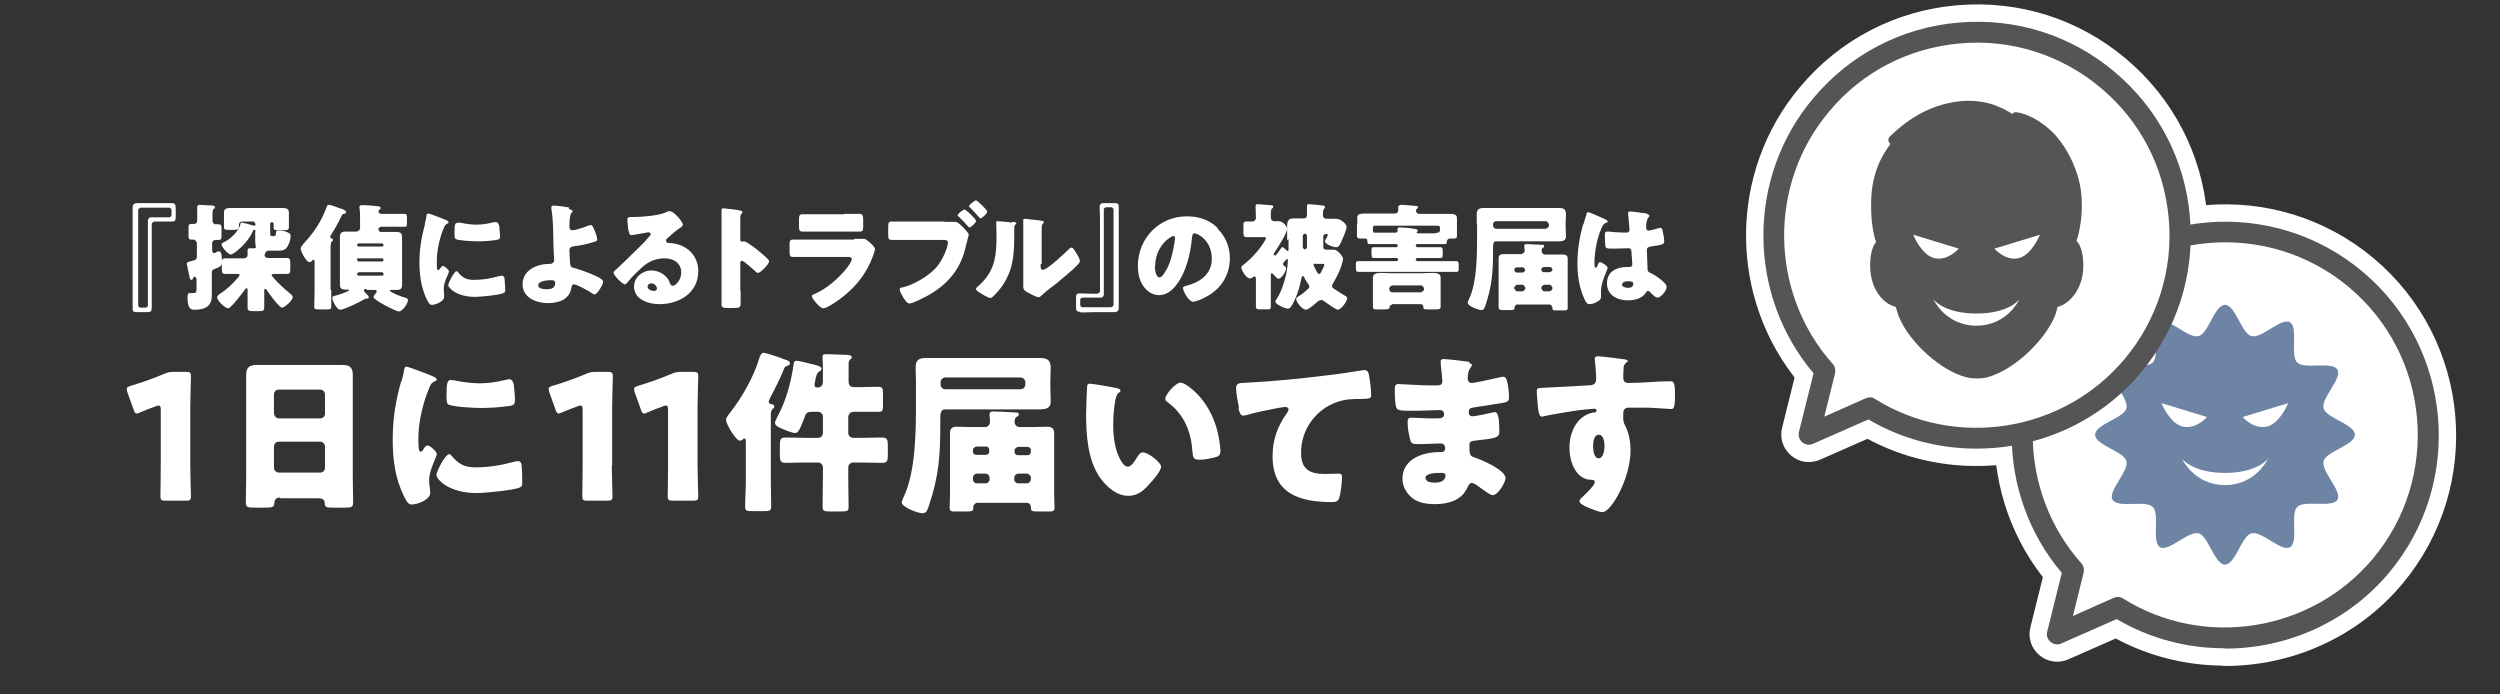 <?xml version="1.0" encoding="UTF-8"?><svg xmlns="http://www.w3.org/2000/svg" xmlns:xlink="http://www.w3.org/1999/xlink" viewBox="0 0 72 20"><rect x="0" y="0" width="72" height="20" fill="#333333" stroke="none"/><defs><style>.e{fill:#555;}.f{fill:#fff;}.g{stroke:#fff;stroke-linecap:round;stroke-linejoin:round;}.g,.h{fill:none;}.i{clip-path:url(#d);}.j{fill:#6d84a5;}</style><clipPath id="d"><rect class="h" width="72" height="20"/></clipPath></defs><g id="a"/><g id="b"><g id="c"><g class="i"><g><g><g><g><g><path class="g" d="M67.85,8.05c-2.47-2.08-6.16-1.76-8.24,.71-1.9,2.25-1.8,5.52,.11,7.66l-.46,1.84,1.73-.76c2.43,1.52,5.67,1.05,7.56-1.2,2.08-2.47,1.76-6.16-.71-8.24Z"/><path class="g" d="M64.06,18.67c-1.06,0-2.13-.27-3.1-.84l-1.59,.7c-.1,.05-.23,.03-.31-.04-.09-.07-.13-.19-.1-.3l.42-1.69c-1.92-2.27-1.93-5.65,0-7.93,2.18-2.59,6.07-2.93,8.67-.74h0c2.59,2.18,2.93,6.07,.75,8.67-1.2,1.43-2.95,2.18-4.72,2.18Zm-3.07-1.48c.06,0,.11,.02,.16,.05,2.32,1.45,5.41,.96,7.18-1.14,1.97-2.34,1.67-5.85-.67-7.82h0c-2.34-1.97-5.85-1.67-7.82,.67-1.77,2.1-1.72,5.22,.1,7.27,.07,.07,.09,.18,.07,.27l-.31,1.25,1.17-.52s.08-.03,.12-.03Z"/></g><g><path class="g" d="M67.82,12.52c0,.3-.83,.48-.9,.76-.08,.29,.54,.86,.4,1.11-.15,.25-.95,0-1.16,.21-.21,.21,.05,1.01-.21,1.16-.25,.14-.82-.48-1.11-.4-.28,.07-.46,.9-.76,.9s-.48-.83-.76-.9c-.29-.08-.86,.54-1.11,.4-.25-.15,0-.95-.21-1.16-.21-.21-1.01,.05-1.16-.21-.14-.25,.48-.82,.4-1.11-.07-.28-.9-.46-.9-.76s.83-.48,.9-.76c.08-.29-.54-.86-.4-1.11,.15-.25,.95,0,1.16-.21,.21-.21-.05-1.01,.21-1.16,.25-.14,.82,.48,1.11,.4,.28-.07,.46-.9,.76-.9s.48,.83,.76,.9c.29,.08,.86-.54,1.11-.4,.25,.15,0,.95,.21,1.16,.21,.21,1.01-.05,1.16,.21,.14,.25-.48,.82-.4,1.11,.07,.28,.9,.46,.9,.76Z"/><g><g><path class="g" d="M62.25,11.61l1.31,.4s-.29,.35-.68,.28c-.39-.08-.63-.68-.63-.68Z"/><path class="g" d="M65.9,11.61l-1.31,.4s.29,.35,.68,.28c.39-.08,.63-.68,.63-.68Z"/></g><path class="g" d="M64.08,13.62c-.94,0-1.24-.41-1.24-.41,0,0,.35,.76,1.24,.76s1.24-.76,1.24-.76c0,0-.3,.41-1.24,.41Z"/></g></g></g><g><g><path class="g" d="M60.69,2.3c-2.47-2.08-6.16-1.76-8.24,.71-1.9,2.25-1.8,5.52,.11,7.66l-.46,1.84,1.73-.76c2.43,1.52,5.67,1.05,7.56-1.2,2.08-2.47,1.76-6.16-.71-8.24Z"/><path class="g" d="M56.91,12.92c-1.06,0-2.13-.27-3.1-.84l-1.59,.7c-.11,.05-.23,.03-.31-.04-.09-.07-.13-.19-.1-.3l.42-1.69c-1.92-2.27-1.93-5.65,0-7.93,1.06-1.26,2.54-2.03,4.18-2.17,1.64-.14,3.23,.36,4.49,1.42,1.26,1.06,2.03,2.54,2.17,4.18,.14,1.64-.36,3.23-1.42,4.49-1.2,1.43-2.95,2.18-4.72,2.18Zm-3.07-1.48c.06,0,.11,.02,.16,.05,2.32,1.45,5.41,.96,7.18-1.14,.95-1.13,1.41-2.57,1.28-4.05-.13-1.48-.82-2.82-1.96-3.77h0c-1.13-.95-2.57-1.41-4.05-1.28-1.48,.13-2.82,.82-3.77,1.96-1.77,2.1-1.72,5.22,.1,7.27,.07,.07,.09,.18,.07,.27l-.31,1.25,1.17-.52s.08-.03,.12-.03Z"/></g><g><path class="g" d="M59.8,6.95c.07-.21,.22-.77,.13-1.46-.07-.54-.34-1.14-.71-1.57-.37-.42-.86-.66-1.16-.69-.04,0-.08,.02-.11,.05-.12-.08-.25-.15-.4-.21-.31-.14-.73-.19-1.04-.16-.78,.07-1.46,.41-2.09,1.03-.03,.03-.04,.08-.03,.13,.01,.03,.03,.06,.06,.07-.22,.29-.54,.8-.56,1.63-.02,.62,.08,1.03,.14,1.2-.12,.15-.17,.39-.17,.7,.01,.66,.37,1.08,.74,1.17,.03,.11,.06,.22,.1,.31,.32,.74,1.2,1.52,1.91,1.71,0,0,.14,.04,.32,.04s.31-.03,.32-.04c.71-.19,1.58-.98,1.91-1.71,.04-.09,.07-.19,.1-.31,.36-.1,.73-.52,.74-1.17,0-.34-.06-.58-.19-.73Z"/><g><path class="g" d="M55.1,6.76l1.31,.4s-.29,.35-.68,.28c-.39-.08-.63-.68-.63-.68Z"/><path class="g" d="M58.75,6.76l-1.31,.4s.29,.35,.68,.28c.39-.08,.63-.68,.63-.68Z"/></g><path class="g" d="M56.92,9.03c-.94,0-1.24-.41-1.24-.41,0,0,.35,.76,1.24,.76s1.24-.76,1.24-.76c0,0-.3,.41-1.24,.41Z"/></g></g></g><g><g><g><path class="f" d="M67.85,8.05c-2.47-2.08-6.16-1.76-8.24,.71-1.9,2.25-1.8,5.52,.11,7.66l-.46,1.84,1.73-.76c2.43,1.52,5.67,1.05,7.56-1.2,2.08-2.47,1.76-6.16-.71-8.24Z"/><path class="e" d="M64.06,18.67c-1.06,0-2.13-.27-3.1-.84l-1.59,.7c-.1,.05-.23,.03-.31-.04-.09-.07-.13-.19-.1-.3l.42-1.69c-1.92-2.27-1.93-5.65,0-7.93,2.18-2.59,6.07-2.93,8.67-.74h0c2.59,2.18,2.93,6.07,.75,8.67-1.2,1.43-2.95,2.18-4.72,2.18Zm-3.07-1.48c.06,0,.11,.02,.16,.05,2.32,1.45,5.41,.96,7.18-1.14,1.97-2.34,1.67-5.85-.67-7.82h0c-2.34-1.97-5.85-1.67-7.82,.67-1.77,2.1-1.72,5.22,.1,7.27,.07,.07,.09,.18,.07,.27l-.31,1.25,1.17-.52s.08-.03,.12-.03Z"/></g><g><path class="j" d="M67.82,12.52c0,.3-.83,.48-.9,.76-.08,.29,.54,.86,.4,1.11-.15,.25-.95,0-1.16,.21-.21,.21,.05,1.01-.21,1.16-.25,.14-.82-.48-1.11-.4-.28,.07-.46,.9-.76,.9s-.48-.83-.76-.9c-.29-.08-.86,.54-1.11,.4-.25-.15,0-.95-.21-1.16-.21-.21-1.01,.05-1.16-.21-.14-.25,.48-.82,.4-1.11-.07-.28-.9-.46-.9-.76s.83-.48,.9-.76c.08-.29-.54-.86-.4-1.11,.15-.25,.95,0,1.16-.21,.21-.21-.05-1.01,.21-1.16,.25-.14,.82,.48,1.11,.4,.28-.07,.46-.9,.76-.9s.48,.83,.76,.9c.29,.08,.86-.54,1.11-.4,.25,.15,0,.95,.21,1.16,.21,.21,1.01-.05,1.16,.21,.14,.25-.48,.82-.4,1.11,.07,.28,.9,.46,.9,.76Z"/><g><g><path class="f" d="M62.25,11.61l1.31,.4s-.29,.35-.68,.28c-.39-.08-.63-.68-.63-.68Z"/><path class="f" d="M65.9,11.61l-1.31,.4s.29,.35,.68,.28c.39-.08,.63-.68,.63-.68Z"/></g><path class="f" d="M64.08,13.62c-.94,0-1.24-.41-1.24-.41,0,0,.35,.76,1.24,.76s1.24-.76,1.24-.76c0,0-.3,.41-1.24,.41Z"/></g></g></g><g><g><path class="f" d="M60.69,2.3c-2.47-2.08-6.16-1.76-8.24,.71-1.9,2.25-1.8,5.52,.11,7.66l-.46,1.84,1.73-.76c2.43,1.52,5.67,1.05,7.56-1.2,2.08-2.47,1.76-6.16-.71-8.24Z"/><path class="e" d="M56.91,12.92c-1.06,0-2.13-.27-3.1-.84l-1.59,.7c-.11,.05-.23,.03-.31-.04-.09-.07-.13-.19-.1-.3l.42-1.69c-1.92-2.27-1.93-5.65,0-7.93,1.06-1.26,2.54-2.03,4.18-2.17,1.64-.14,3.23,.36,4.49,1.42,1.26,1.06,2.03,2.54,2.17,4.18,.14,1.64-.36,3.23-1.42,4.49-1.2,1.43-2.95,2.18-4.72,2.18Zm-3.07-1.48c.06,0,.11,.02,.16,.05,2.32,1.45,5.41,.96,7.18-1.14,.95-1.13,1.41-2.57,1.28-4.05-.13-1.48-.82-2.82-1.96-3.77h0c-1.13-.95-2.57-1.41-4.05-1.28-1.48,.13-2.82,.82-3.77,1.96-1.77,2.1-1.72,5.22,.1,7.27,.07,.07,.09,.18,.07,.27l-.31,1.25,1.17-.52s.08-.03,.12-.03Z"/></g><g><path class="e" d="M59.8,6.95c.07-.21,.22-.77,.13-1.46-.07-.54-.34-1.14-.71-1.57-.37-.42-.86-.66-1.16-.69-.04,0-.08,.02-.11,.05-.12-.08-.25-.15-.4-.21-.31-.14-.73-.19-1.04-.16-.78,.07-1.46,.41-2.09,1.03-.03,.03-.04,.08-.03,.13,.01,.03,.03,.06,.06,.07-.22,.29-.54,.8-.56,1.63-.02,.62,.08,1.03,.14,1.2-.12,.15-.17,.39-.17,.7,.01,.66,.37,1.08,.74,1.17,.03,.11,.06,.22,.1,.31,.32,.74,1.2,1.52,1.91,1.71,0,0,.14,.04,.32,.04s.31-.03,.32-.04c.71-.19,1.58-.98,1.91-1.71,.04-.09,.07-.19,.1-.31,.36-.1,.73-.52,.74-1.17,0-.34-.06-.58-.19-.73Z"/><g><path class="f" d="M55.1,6.76l1.31,.4s-.29,.35-.68,.28c-.39-.08-.63-.68-.63-.68Z"/><path class="f" d="M58.75,6.76l-1.31,.4s.29,.35,.68,.28c.39-.08,.63-.68,.63-.68Z"/></g><path class="f" d="M56.92,9.03c-.94,0-1.24-.41-1.24-.41,0,0,.35,.76,1.24,.76s1.24-.76,1.24-.76c0,0-.3,.41-1.24,.41Z"/></g></g></g></g><g><path class="f" d="M4.94,5.85c.08,0,.12,.02,.12,.13v.27c0,.12-.03,.13-.12,.13-.12,0-.24,0-.36,0h-.14s-.07,.03-.07,.07v2.06c0,.12,0,.24,0,.36,0,.08-.02,.12-.13,.12h-.29c-.12,0-.13-.03-.13-.12,0-.12,0-.24,0-.36v-2.18c0-.12,0-.23,0-.35,0-.08,.03-.13,.14-.13,.07,0,.14,0,.22,0h.38c.12,0,.24,0,.36,0Zm0,.35v-.16s-.02-.06-.06-.06h-.83s-.07,.03-.07,.07v2.75s.02,.06,.06,.06h.16s.06-.02,.06-.06v-2.47s.03-.07,.07-.07h.55s.06-.02,.06-.06Z"/><path class="f" d="M5.67,6.99s-.04-.09-.09-.09c-.02,0-.05,0-.07,0-.07,0-.08-.03-.08-.12v-.21c0-.09,0-.12,.09-.12h.07c.06,0,.09-.04,.09-.1v-.17c0-.1,0-.2,0-.22,0-.05,.03-.06,.07-.06,.03,0,.33,.02,.37,.02,.03,0,.07,.01,.07,.05,0,.03-.02,.04-.04,.05-.03,.02-.03,.09-.03,.18v.16c0,.05,.04,.1,.09,.1,.02,0,.06,0,.08,0,.08,0,.09,.03,.09,.13v.18c0,.1,0,.14-.09,.14-.03,0-.05,0-.08,0-.05,0-.1,.04-.1,.09v.22s.01,.07,.05,.07c.03,0,.08-.03,.11-.05,0,0,.02,0,.04,0,.08,0,.08,.17,.08,.28,0,.13,0,.14-.19,.22-.06,.02-.1,.04-.1,.11v.43c0,.08,0,.16,0,.24,0,.31-.21,.4-.49,.4-.09,0-.21,0-.21-.35,0-.11,.02-.13,.08-.13,.03,0,.06,0,.1,0,.07,0,.08-.04,.08-.12v-.29s-.02-.06-.05-.06c-.04,0-.05,.04-.05,.05,0,.02-.03,.04-.05,.04-.04,0-.04-.05-.05-.07-.02-.1-.04-.2-.06-.29,0-.03-.02-.07-.02-.1,0-.05,.02-.05,.2-.1,.05-.01,.08-.03,.09-.09v-.41Zm1.69-.34s0-.03-.03-.03c-.03,0-.04,.01-.05,.04-.14,.34-.55,.67-.63,.67s-.27-.22-.27-.29c0-.03,.05-.06,.1-.08,.17-.09,.38-.29,.44-.48,0-.03,0-.07,.05-.07,.02,0,.29,.07,.33,.09,0,0,.01,0,.02,0,.03,0,.04-.02,.04-.04h0s-.03-.08-.06-.08h-.33c-.05,0-.09,.04-.09,.1v.06c0,.07-.06,.08-.14,.08h-.15c-.09,0-.14,0-.14-.08,0-.03,0-.07,0-.11v-.16c0-.07,0-.12,0-.15,0-.13,.11-.13,.21-.13,.1,0,.21,0,.31,0h.84c.1,0,.2,0,.3,0,.09,0,.21,0,.21,.13,0,.04,0,.08,0,.16v.16s0,.09,0,.11c0,.07-.05,.08-.15,.08h-.16c-.07,0-.13,0-.13-.08,0-.04,0-.07,0-.1s-.02-.05-.04-.05h-.02s-.04,.02-.04,.04v.22c0,.11,0,.14,.06,.14h.03c.07,0,.08-.04,.08-.11,0-.05,.05-.05,.09-.05,.09,0,.19,.02,.26,.06,.05,.02,.07,.05,.07,.1,0,.1-.05,.25-.11,.33-.07,.09-.16,.09-.28,.09h-.26s-.03,.01-.04,.02h-.01s-.05,.07-.05,.11c0,.05,.05,.08,.09,.08h.19c.12,0,.23,0,.35,0,.1,0,.11,.04,.11,.15v.17c0,.1-.01,.14-.11,.14-.12,0-.23,0-.34,0h-.05s-.04,.02-.04,.03c0,.02,.02,.03,.04,.06,.12,.15,.34,.35,.49,.47,.04,.03,.08,.06,.08,.11,0,.09-.23,.3-.31,.3s-.39-.43-.44-.51c0-.02-.02-.03-.04-.03-.03,0-.03,.03-.03,.05v.13c0,.12,0,.24,0,.35,0,.1-.04,.11-.15,.11h-.17c-.12,0-.16-.01-.16-.11,0-.12,0-.23,0-.35v-.15s0-.05-.03-.05c-.02,0-.05,.04-.06,.06-.06,.08-.39,.52-.47,.52-.09,0-.32-.23-.32-.32,0-.03,.04-.06,.06-.08,.2-.13,.38-.29,.54-.48,.01-.02,.05-.06,.05-.08,0-.03-.02-.03-.09-.03-.1,0-.21,0-.31,0s-.11-.04-.11-.13v-.17c0-.12,0-.15,.11-.15,.12,0,.23,0,.34,0h.19c.05,0,.1-.04,.1-.09,0-.04,0-.1,0-.14s.02-.06,.07-.06c.04,0,.1,0,.12,0,.03,0,.05-.01,.05-.04,0-.02-.02-.06-.02-.17,0-.05,0-.09,0-.14v-.12Z"/><path class="f" d="M9.54,8.36c0,.16,0,.31,0,.47,0,.08-.03,.08-.14,.08h-.21c-.11,0-.14,0-.14-.08,0-.16,.01-.31,.01-.47v-.82s0-.06-.03-.06c-.02,0-.02,.01-.04,.03-.02,.02-.05,.04-.08,.04-.09,0-.25-.31-.25-.39,0-.05,.05-.1,.08-.14,.29-.31,.51-.63,.66-1.04,.02-.06,.03-.08,.08-.08,.06,0,.22,.07,.28,.09,.07,.02,.21,.06,.21,.12,0,.04-.06,.05-.08,.05-.03,0-.04,.04-.06,.07-.07,.16-.21,.4-.3,.54,0,.01-.02,.03-.02,.05,0,.04,.04,.05,.05,.05,.02,0,.03,.02,.03,.04s-.01,.03-.03,.04c-.03,.03-.04,.1-.04,.19,0,.05,0,.11,0,.17v1.04Zm1-.04s-.06,0-.06,.04c0,.04,.03,.06,.09,.12,.02,.02,.05,.05,.05,.08,0,.02-.02,.04-.04,.04,0,0-.01,0-.02,0,0,0-.02,0-.02,0-.02,0-.03,.01-.05,.02-.11,.07-.58,.3-.69,.3s-.23-.28-.23-.34c0-.04,.03-.05,.07-.06,.05-.01,.41-.12,.41-.16,0-.02-.02-.02-.03-.02h-.07c-.11,0-.16-.03-.16-.15,0-.09,0-.18,0-.26v-.85c0-.09,0-.18,0-.26,0-.11,.05-.15,.16-.15,.09,0,.19,0,.28,0h.05s.09-.04,.09-.09v-.32c0-.21-.02-.27-.02-.3,0-.04,.04-.05,.07-.05,.02,0,.06,0,.09,0,.12,0,.25,.02,.37,.03,.03,0,.08,0,.08,.05,0,.02,0,.03-.02,.04-.02,.02-.04,.03-.04,.06,0,.05,.05,.07,.1,.07h.27c.12,0,.25,0,.37,0,.07,0,.08,.02,.08,.11v.15c0,.09,0,.11-.08,.11-.12,0-.25,0-.37,0h-.31s-.06,.03-.06,.06v.03s.03,.06,.06,.06h.18c.09,0,.18,0,.28,0,.1,0,.16,.03,.16,.15,0,.09,0,.18,0,.26v.85c0,.09,0,.18,0,.26,0,.12-.05,.15-.16,.15-.05,0-.13,0-.17,0,0,0-.02,0-.02,.02,0,.05,.37,.19,.43,.2,.04,.01,.09,.03,.09,.07,0,.1-.16,.33-.26,.33-.09,0-.73-.33-.73-.41,0-.05,.04-.09,.07-.12,0-.01,.02-.03,.02-.05,0-.03-.03-.04-.05-.04h-.23Zm.47-1.22s.04-.02,.04-.04h0s-.02-.05-.04-.05h-.69s-.04,.02-.04,.04h0s.02,.05,.04,.05h.69Zm-.69,.33s-.04,.02-.04,.04h0s.02,.06,.04,.06h.69s.04-.02,.04-.04h0s-.02-.05-.04-.05h-.69Zm0,.42s-.04,.02-.04,.04h0s.02,.05,.04,.05h.69s.04-.02,.04-.04h0s-.02-.06-.04-.06h-.69Z"/><path class="f" d="M12.24,6.42c.02-.06,.03-.13,.04-.18,0-.06,.01-.09,.06-.09,.03,0,.35,.12,.49,.18,.07,.03,.09,.05,.09,.07,0,.01-.01,.02-.02,.03-.08,.04-.09,.06-.12,.14-.11,.25-.2,.64-.2,.94,0,.18,0,.27,.04,.27,.02,0,.04-.03,.06-.05,.02-.03,.04-.07,.08-.07,.04,0,.17,.11,.17,.16,0,.05-.15,.3-.15,.48,0,.02,0,.11,.01,.16,0,.02,0,.08,0,.1,0,.12-.25,.22-.35,.22-.06,0-.09-.04-.15-.16-.16-.33-.21-.7-.21-1.06,0-.41,.06-.72,.16-1.11Zm.95,1.42c.14,.17,.25,.22,.46,.22,.25,0,.49-.04,.73-.11,.02,0,.06-.01,.08-.01,.04,0,.06,.04,.07,.07,.01,.09,.02,.28,.02,.34,0,.04,0,.07-.05,.09-.12,.06-.67,.11-.82,.11-.53,0-.77-.26-.77-.34,0-.06,.17-.4,.24-.4,.02,0,.03,.02,.04,.03Zm0-1.43s.07,0,.1,.01c.13,.03,.31,.05,.44,.05,.17,0,.33-.03,.49-.07,.03,0,.05,0,.07,0,.06,0,.08,.07,.09,.12,0,.08,.02,.19,.02,.27s0,.1-.1,.12c-.19,.03-.37,.04-.56,.04-.1,0-.56-.02-.62-.07-.03-.02-.03-.12-.03-.16,0-.25,.01-.3,.09-.3Z"/><path class="f" d="M16.38,6.02s.11,.02,.11,.06c0,.04-.03,.03-.05,.08-.02,.05-.04,.14-.04,.37,0,.06,.02,.1,.09,.1,.09,0,.29-.07,.37-.1,.07-.03,.13-.05,.15-.05,.05,0,.07,.06,.12,.17,.03,.07,.07,.19,.07,.25,0,.04-.05,.06-.17,.09-.16,.05-.32,.08-.49,.1-.08,.01-.14,.03-.14,.12,0,.05,.01,.3,.02,.38,.01,.1,.03,.11,.16,.14,.22,.07,.54,.18,.73,.3,.03,.02,.06,.05,.06,.08,0,.09-.17,.37-.25,.37-.02,0-.06-.03-.08-.04-.08-.06-.43-.25-.51-.25-.03,0-.06,.02-.07,.07-.04,.36-.36,.47-.68,.47s-.73-.15-.73-.54c0-.41,.41-.59,.77-.59h.05s.09-.04,.09-.09c0-.03-.02-.37-.02-.46-.01-.34,0-.69-.06-1.03,0-.02,0-.03,0-.05,0-.05,.04-.05,.08-.05,.07,0,.36,.04,.44,.06Zm-.52,2.05c-.1,0-.36,.02-.36,.15,0,.1,.17,.11,.24,.11,.12,0,.25-.02,.25-.18,0-.08-.07-.08-.12-.08Z"/><path class="f" d="M19.66,6.49s-.02,.04-.04,.05c-.14,.09-.29,.22-.41,.33-.02,.02-.03,.04-.03,.06,0,.04,.04,.07,.08,.07,0,0,.02,0,.04,0,.05,0,.17,.02,.23,.04,.36,.11,.58,.4,.58,.77,0,.63-.55,.95-1.12,.95-.31,0-.73-.13-.73-.51,0-.26,.24-.46,.5-.46,.17,0,.34,.08,.45,.21,.05,.06,.06,.1,.09,.17,.01,.03,.04,.06,.08,.06,.08,0,.24-.17,.24-.38,0-.28-.23-.41-.48-.41s-.46,.09-.64,.25c-.12,.11-.31,.29-.41,.42-.05,.06-.07,.08-.09,.08-.08,0-.33-.27-.33-.33,0-.04,.03-.07,.1-.12,.08-.07,.63-.61,.75-.73,.06-.06,.11-.12,.17-.19,.02-.02,.05-.04,.05-.08,0-.04-.05-.05-.07-.05-.01,0-.37,.07-.46,.08-.01,0-.03,0-.04,0-.08,0-.1-.37-.1-.44v-.03s0-.05,.11-.05h.08c.22,0,.69-.04,.88-.12,.08-.04,.12-.05,.14-.05,.14,0,.39,.32,.39,.4Zm-.9,1.67c-.05,0-.11,.03-.11,.09,0,.09,.11,.13,.19,.13,.04,0,.08-.03,.08-.07,0-.05-.05-.15-.17-.15Z"/><path class="f" d="M21.33,8.37c0,.11,0,.22,0,.33,0,.16-.01,.17-.23,.17h-.15c-.13,0-.17-.02-.17-.1,0-.13,0-.26,0-.39v-1.91c0-.14,0-.31,0-.41,0-.04,0-.06,.05-.06,.04,0,.43,.04,.51,.07,.02,0,.04,.02,.04,.04,0,.02,0,.03-.02,.04-.02,.02-.04,.05-.04,.12v.64s0,.05,.04,.05c.02,0,.04-.01,.06-.01,.03,0,.07,.02,.12,.05,.11,.07,.24,.17,.29,.21,.08,.07,.23,.19,.3,.27,.01,.02,.02,.03,.02,.05,0,.07-.24,.33-.32,.33-.03,0-.06-.03-.08-.05-.06-.05-.33-.3-.38-.3-.05,0-.05,.05-.05,.08v.79Z"/><path class="f" d="M24.59,6.88c.09,0,.17,0,.22,0,.02,0,.05,0,.08,0,.05,0,.16,.1,.21,.15,.04,.04,.1,.1,.1,.15,0,.03-.04,.13-.05,.17-.18,.5-.47,.88-.89,1.21-.1,.08-.44,.32-.55,.32-.1,0-.33-.29-.33-.35,0-.03,.04-.05,.07-.06,.34-.14,.7-.45,.93-.74,.04-.05,.15-.2,.15-.26,0-.07-.07-.07-.11-.07h-1.13c-.15,0-.29,0-.44,0-.1,0-.11-.03-.11-.16v-.19c0-.13,.02-.15,.11-.15,.15,0,.3,0,.46,0h1.3Zm-.28-.72c.1,0,.21,0,.32,0,.04,0,.09,0,.13,0,.08,0,.1,.05,.1,.17v.16c0,.14,0,.18-.11,.18-.15,0-.29,0-.43,0h-.77c-.14,0-.29,0-.43,0-.1,0-.11-.04-.11-.17v-.18c0-.11,.02-.15,.1-.15,.1,0,.28,0,.44,0h.77Z"/><path class="f" d="M27.2,6.39c.1,0,.25,0,.31,0,.07,0,.16,.09,.21,.14l.03,.03c.05,.06,.15,.15,.15,.2,0,.02-.02,.08-.03,.11-.01,.05-.02,.11-.04,.16-.14,.7-.52,1.16-1.14,1.5-.1,.05-.4,.21-.5,.21-.07,0-.13-.11-.17-.16-.03-.05-.11-.19-.11-.25,0-.04,.04-.05,.07-.05,.32-.07,.73-.31,.96-.55,.22-.24,.36-.62,.36-.75,0-.06-.06-.07-.11-.07h-1.06c-.14,0-.28,0-.42,0-.12,0-.13-.01-.13-.18v-.17c0-.15,.01-.18,.11-.18,.15,0,.3,0,.45,0h1.07Zm.59-.35s.03,.02,.05,.03c.05,.04,.27,.24,.27,.29,0,.06-.15,.19-.19,.19-.02,0-.03-.01-.04-.03-.09-.1-.17-.19-.27-.28-.01-.01-.03-.02-.03-.04,0-.05,.17-.17,.21-.17Zm.64,.06c0,.06-.16,.19-.19,.19-.02,0-.03-.02-.04-.03-.09-.1-.17-.19-.26-.28-.01,0-.03-.02-.03-.04,0-.05,.17-.17,.2-.17,.03,0,.32,.27,.32,.32Z"/><path class="f" d="M29.15,6.39c.06,0,.12,.01,.12,.04,0,.01-.01,.03-.02,.03-.03,.03-.04,.06-.04,.13,0,.04,0,.08,0,.12,0,.27,0,.58-.06,.85-.06,.34-.25,.68-.49,.92-.04,.04-.09,.1-.14,.1-.07,0-.25-.12-.32-.16-.03-.02-.09-.05-.09-.1,0-.03,.03-.05,.05-.07,.49-.42,.54-.86,.54-1.46,0-.15-.01-.38-.01-.39,0-.03,.02-.03,.04-.03,.07,0,.33,.03,.42,.04Zm.82,1.2c0,.14,0,.18,.07,.18,.12,0,.64-.49,.75-.6,.02-.02,.04-.04,.07-.04,.05,0,.1,.1,.15,.18,.03,.05,.09,.15,.09,.21,0,.06-.1,.14-.16,.2,0,0-.02,.02-.03,.03-.16,.14-.31,.27-.47,.4-.14,.11-.28,.21-.41,.33-.03,.03-.08,.08-.12,.08-.05,0-.25-.1-.3-.13-.06-.03-.14-.08-.14-.16,0-.07,0-.22,0-.4v-1.04c0-.07,0-.18,0-.28,0-.08,0-.15,0-.19,0,0,0-.02,0-.03,0-.02,.02-.03,.04-.03,0,0,.14,.01,.17,.02,.05,0,.29,.03,.33,.04,.03,0,.05,0,.05,.04,0,.02-.02,.03-.03,.05-.03,.03-.03,.08-.03,.13,0,.1,0,.2,0,.3v.73Z"/><path class="f" d="M31.11,8.98c-.08,0-.12-.02-.12-.13v-.27c0-.12,.03-.13,.12-.13,.12,0,.23,.01,.36,.01h.14s.07-.03,.07-.07v-2.06c0-.12-.01-.24-.01-.36,0-.08,.02-.12,.13-.12h.29c.12,0,.13,.03,.13,.12,0,.12,0,.23,0,.36v2.18c0,.12,0,.23,0,.35,0,.08-.03,.13-.14,.13-.07,0-.14,0-.22,0h-.38c-.12,0-.24,.01-.36,.01Zm0-.35v.16s.02,.06,.06,.06h.83s.07-.03,.07-.07v-2.75s-.02-.06-.06-.06h-.16s-.06,.02-.06,.06v2.47s-.03,.07-.07,.07h-.55s-.06,.02-.06,.06Z"/><path class="f" d="M35.07,6.59c.23,.23,.35,.52,.35,.85,0,.47-.25,.88-.67,1.1-.08,.05-.3,.15-.39,.15-.12,0-.29-.3-.29-.4,0-.03,.03-.04,.13-.07,.38-.1,.7-.34,.7-.77,0-.52-.4-.73-.5-.73-.06,0-.06,.06-.07,.12-.04,.46-.17,1.02-.47,1.39-.12,.15-.28,.27-.48,.27-.22,0-.4-.15-.5-.34-.08-.15-.11-.33-.11-.5,0-.79,.61-1.43,1.41-1.43,.34,0,.66,.1,.89,.34Zm-1.81,1.08c0,.08,.02,.32,.14,.32,.08,0,.19-.22,.23-.29,.12-.24,.21-.73,.21-.85,0-.03-.01-.05-.04-.05-.1,0-.53,.3-.53,.86Z"/><path class="f" d="M37.07,6.92c0-.14,0-.28,0-.41s.03-.22,.18-.22c.1,0,.2,0,.3,0,.06,0,.09-.04,.09-.1,0-.07,0-.2,0-.26,0-.04,.02-.05,.06-.05s.33,.03,.4,.04c.04,0,.06,.02,.06,.05s-.02,.03-.03,.05c-.03,.03-.03,.09-.03,.18,0,.06,.04,.1,.1,.1,.08,0,.16,0,.25,0,.09,0,.15,.02,.22,.08,.05,.04,.11,.09,.11,.16,0,.09-.11,.33-.15,.42-.05,.11-.08,.16-.15,.16-.07,0-.32-.08-.32-.17,0-.02,.01-.05,.03-.07,.02-.03,.05-.09,.05-.12,0-.02-.02-.02-.05-.02h-.02s-.06,.03-.06,.05v.32c0,.08,.07,.08,.1,.08h.02s.07,0,.11,0c.12,0,.14,0,.23,.09,.04,.04,.11,.12,.11,.18,0,.04-.04,.15-.05,.2-.06,.18-.15,.35-.25,.52,0,.02-.02,.04-.02,.06,0,.03,.02,.05,.05,.07,.11,.07,.21,.14,.33,.21,.04,.02,.06,.04,.06,.07,0,.09-.18,.33-.27,.33-.06,0-.3-.18-.36-.22-.03-.02-.07-.06-.12-.06-.05,0-.11,.05-.14,.08-.06,.05-.23,.2-.3,.2-.1,0-.28-.21-.28-.31,0-.03,.02-.04,.04-.06,.11-.06,.21-.14,.29-.22,.03-.02,.05-.04,.05-.08,0-.03-.03-.07-.05-.09-.03-.04-.06-.1-.09-.15,0-.02-.03-.06-.05-.06s-.03,.03-.04,.07c-.05,.26-.15,.58-.29,.8-.03,.04-.05,.07-.1,.07-.06,0-.36-.11-.36-.21,0-.02,.01-.04,.03-.06,.14-.2,.24-.52,.29-.76,.02-.1,.04-.27,.04-.37,0-.02,0-.03-.02-.03-.02,0-.12,.11-.12,.14,0,.03,.02,.05,.05,.07,.02,.01,.04,.03,.04,.06,0,.09-.14,.3-.22,.3-.03,0-.06-.03-.15-.13-.02-.02-.03-.03-.04-.03-.03,0-.03,.03-.03,.06v.45c0,.15,0,.29,0,.44,0,.09-.03,.09-.12,.09h-.17c-.11,0-.14,0-.14-.1,0-.15,0-.29,0-.44v-.34s0-.07-.04-.07c-.02,0-.05,.03-.07,.04-.02,.01-.04,.02-.06,.02-.11,0-.25-.24-.25-.32,0-.03,.02-.04,.07-.08,.29-.23,.5-.5,.61-.69,.02-.03,.03-.06,.03-.08,0-.02-.03-.02-.07-.02h-.28c-.08,0-.15,0-.2,0-.09,0-.1-.04-.1-.14v-.17c0-.11,0-.14,.1-.14,.05,0,.11,0,.16,0s.1-.04,.1-.1c0-.13-.01-.28-.01-.35,0-.04,.03-.05,.06-.05,.04,0,.32,.03,.38,.03,.03,0,.07,0,.07,.05,0,.02-.02,.04-.04,.05-.03,.03-.03,.09-.03,.15v.11c0,.06,.04,.1,.09,.1h.13c.14,0,.25,.16,.25,.22,0,.12-.28,.56-.36,.67,0,.02-.03,.04-.03,.06,0,.02,.02,.04,.04,.04,.04,0,.13-.15,.16-.19,.01-.02,.03-.05,.05-.05,.03,0,.06,.03,.08,.05,.01,.01,.06,.06,.07,.06,.03,0,.03-.02,.03-.04v-.3Zm.57-.14s-.02-.05-.05-.05h-.02s-.05,.03-.05,.05v.35s.03,.05,.05,.05h.02s.05-.02,.05-.05v-.35Zm.24,.81s-.05,0-.05,.04c0,.01,0,.03,.02,.05,.02,.05,.06,.12,.07,.14,.03,.05,.04,.07,.07,.07s.05-.03,.07-.08c.02-.04,.08-.15,.08-.18,0-.03-.02-.03-.06-.03h-.2Z"/><path class="f" d="M39.09,6.45s0-.1,0-.14c0-.02,0-.04,0-.05,0-.11,.14-.11,.22-.11,.12,0,.24,0,.37,0h.49c.06,0,.1-.04,.1-.09,0-.01,0-.08,0-.09v-.03s.04-.04,.07-.04c.11,0,.3,.02,.42,.03,.03,0,.08,0,.08,.04,0,.02-.02,.03-.03,.04-.02,.02-.03,.03-.03,.06,0,.04,.03,.09,.11,.09h.49c.12,0,.25,0,.37,0,.07,0,.21,0,.21,.11,0,.02,0,.11,0,.2v.16s0,.07,0,.11c0,.02,0,.04,0,.06,0,.07-.05,.07-.13,.07h-.09s-.07,.03-.07,.07c0,.06,0,.09-.07,.09-.11,0-.22,0-.33,0h-.46s-.04,.02-.04,.04h0s.02,.05,.04,.05h.34c.11,0,.22,0,.33,0,.06,0,.07,.03,.07,.1v.11c0,.06,0,.1-.07,.1-.11,0-.22,0-.33,0h-.34s-.04,.02-.04,.04h0s.02,.05,.04,.05h.8c.11,0,.22,0,.33,0,.06,0,.07,.04,.07,.1v.11c0,.06,0,.1-.07,.1-.11,0-.22,0-.33,0h-2.16c-.11,0-.22,0-.33,0-.06,0-.07-.03-.07-.1v-.11c0-.07,0-.1,.07-.1,.11,0,.22,0,.33,0h.78s.04-.02,.04-.04h0s-.02-.05-.04-.05h-.33c-.11,0-.22,0-.33,0-.06,0-.07-.03-.07-.1v-.11c0-.07,0-.1,.07-.1,.11,0,.22,0,.32,0h.33s.04-.02,.04-.04h0s-.02-.05-.04-.05h-.44c-.11,0-.22,0-.33,0-.07,0-.07-.04-.07-.1,0-.05-.03-.06-.08-.06h-.09c-.06,0-.13,0-.13-.07,0-.02,0-.04,0-.06,0-.03,0-.07,0-.11v-.16Zm1.01,2.32s-.08,.02-.08,.07c0,.06-.04,.07-.14,.07h-.21c-.09,0-.13,0-.13-.07,0-.02,0-.13,0-.22v-.42c0-.08,0-.14,0-.21,0-.13,.16-.13,.25-.13,.1,0,.21,.01,.31,.01h.83c.1,0,.21-.01,.31-.01,.1,0,.25,0,.25,.13,0,.05,0,.12,0,.19v.44c0,.11,0,.19,0,.22,0,.06-.04,.07-.15,.07h-.22c-.1,0-.13,0-.13-.08,0-.05-.03-.07-.08-.07h-.83Zm1.24-2.06q.13,0,.13-.08v-.09s-.02-.04-.04-.04h-1.85s-.04,.02-.04,.04v.1s0,.06,.04,.06h.01c.06,0,.12,0,.18,0h.43s.05-.01,.05-.04v-.05s0-.02,0-.02c0-.04,.04-.04,.07-.04,.04,0,.23,.01,.35,.03,.15,.02,.16,.04,.16,.06,0,.02-.01,.03-.02,.04,0,0-.01,0-.01,.02,0,.02,.03,.02,.04,.02h.51Zm-1.33,1.63s.03,.08,.08,.08h.84s.08-.04,.08-.08v-.04s-.03-.08-.08-.08h-.84s-.08,.04-.08,.08v.04Z"/><path class="f" d="M42.53,6.44c0-.09,0-.18,0-.27,0-.14,.07-.18,.2-.18,.12,0,.23,0,.35,0h1.48c.12,0,.23,0,.34,0,.14,0,.2,.04,.2,.18,0,.09-.01,.17-.01,.25v.1c0,.1,.01,.19,.01,.29,0,.13-.11,.14-.22,.14s-.18,0-.3,0h-1.49c-.08,0-.09,.07-.09,.17v.12c0,.57-.03,.98-.21,1.53-.04,.12-.06,.16-.13,.16s-.39-.11-.39-.21c0-.02,.03-.09,.04-.11,.23-.48,.23-1.29,.23-1.82v-.35Zm1.99,.15s.09-.04,.09-.09v-.04s-.04-.09-.09-.09h-1.43c-.05,0-.09,.04-.09,.09v.04c0,.05,.04,.09,.09,.09h1.43Zm-.82,2.17s-.08,.04-.08,.08c0,0,0,0,0,.02,0,.06-.02,.07-.14,.07h-.23s-.09,0-.09-.07,0-.18,0-.27v-.91c0-.08,0-.16,0-.24,0-.09,.05-.12,.13-.12,.1,0,.19,0,.29,0h.24s.09-.04,.09-.09c0-.03,0-.09-.01-.12,0-.01,0-.02,0-.03,0-.05,.03-.05,.07-.05,.06,0,.38,.02,.44,.02,.03,0,.06,0,.06,.04,0,.03-.02,.04-.04,.05-.03,.01-.03,.07-.03,.09,0,.05,.04,.1,.09,.1h.23c.1,0,.19,0,.29,0,.09,0,.14,.03,.14,.12,0,.07,0,.16,0,.24v.91c0,.1,0,.2,0,.27,0,.06-.04,.07-.09,.07h-.22c-.11,0-.13,0-.13-.07v-.02s-.03-.08-.08-.08h-.93Zm-.09-.98s.03,.07,.06,.07h.19s.06-.03,.06-.06v-.03s-.03-.06-.06-.06h-.19s-.06,.03-.06,.06v.03Zm0,.53s.04,.08,.08,.08h.16s.08-.04,.08-.08v-.03s-.04-.08-.08-.08h-.16s-.08,.04-.08,.08v.02Zm1.1-.56s-.03-.06-.07-.06h-.19s-.06,.03-.06,.06v.03s.03,.06,.06,.06h.19s.06-.03,.07-.06v-.03Zm0,.53s-.04-.08-.08-.08h-.16s-.08,.04-.08,.08v.03s.04,.08,.08,.08h.16s.08-.03,.08-.08v-.03Z"/><path class="f" d="M45.6,6.47c.03-.11,.06-.19,.09-.3,0-.03,.02-.06,.05-.06s.42,.17,.48,.2,.08,.05,.08,.07-.01,.03-.03,.03c-.09,.03-.11,.08-.15,.17-.12,.26-.2,.68-.2,.99,0,.07,0,.14,.03,.14,.03,0,.04-.02,.05-.04,.03-.08,.05-.12,.08-.12,.05,0,.22,.11,.22,.16,0,.06-.19,.42-.19,.65,0,.04,0,.09,0,.13,0,.02,0,.04,0,.06,0,.09-.1,.14-.17,.17-.04,.02-.12,.04-.17,.04-.06,0-.09-.05-.13-.13-.16-.33-.21-.7-.21-1.06s.06-.74,.16-1.1Zm1.86-.29s.04,0,.04,.03c0,.02-.01,.04-.03,.06-.06,.09-.06,.19-.06,.29,0,.05,.02,.08,.07,.08,.04,0,.2-.04,.25-.06,.02,0,.07-.02,.09-.02,.05,0,.06,.07,.07,.12,.02,.09,.04,.2,.04,.27,0,.08-.03,.1-.39,.15-.07,.01-.11,.03-.11,.11,0,.04,.02,.49,.02,.54,0,.08,.04,.09,.12,.13,.12,.06,.26,.16,.35,.25,.04,.04,.08,.08,.08,.14,0,.09-.16,.3-.26,.3-.05,0-.1-.04-.17-.11-.01-.01-.03-.02-.04-.04-.02-.02-.04-.04-.07-.04-.03,0-.04,.02-.06,.05-.1,.17-.33,.22-.52,.22-.3,0-.6-.15-.6-.49s.28-.47,.57-.47h.08c.06,0,.08-.03,.08-.08,0-.08-.02-.23-.02-.29,0-.11-.01-.17-.09-.17-.06,0-.29,.01-.43,.01h-.05c-.08,0-.14,0-.17-.03-.03-.03-.03-.31-.03-.37,0-.04,0-.09,.06-.09,.02,0,.12,0,.15,.01,.14,.01,.27,.02,.4,.02,.05,0,.1-.02,.1-.08,0-.07-.04-.4-.04-.47,0-.04,.01-.06,.05-.06,.07,0,.41,.05,.49,.06Zm-.75,2.01c0,.07,.11,.1,.18,.1,.08,0,.15-.03,.15-.12,0-.07-.1-.07-.15-.07s-.17,.01-.17,.09Z"/><path class="f" d="M5.48,13.41c0,.27,.02,.84,.02,.88,0,.11-.03,.13-.15,.13h-.58c-.12,0-.15-.02-.15-.13,0-.03,.01-.61,.01-.88v-1.6c0-.09-.01-.13-.06-.13-.02,0-.04,0-.08,.02-.17,.06-.32,.12-.46,.18-.04,.02-.07,.03-.09,.03-.04,0-.07-.04-.09-.11l-.18-.5s-.02-.07-.02-.1c0-.04,.03-.06,.12-.09,.3-.09,.65-.21,.95-.34,.11-.05,.18-.06,.3-.06h.33c.12,0,.15,.02,.15,.13,0,.03-.02,.61-.02,.88v1.69Z"/><path class="f" d="M8.07,14.33c-.1,0-.16,.04-.17,.15,0,.13-.06,.14-.29,.14h-.26c-.21,0-.27-.01-.27-.14,0-.25,.01-.5,.01-.75v-2.4c0-.17,0-.36,0-.54,0-.22,.11-.28,.31-.28,.18,0,.37,0,.55,0h1.36c.18,0,.36,0,.54,0s.31,.04,.31,.28c0,.18,0,.36,0,.54v2.4c0,.25,.01,.5,.01,.75,0,.12-.06,.14-.22,.14h-.37c-.18,0-.23-.01-.23-.15,0-.06-.05-.12-.18-.12h-1.1Zm-.18-2.43c0,.08,.07,.15,.14,.15h1.19c.08,0,.14-.06,.14-.14v-.55c0-.08-.07-.14-.14-.14h-1.19c-.08,0-.14,.06-.14,.14v.54Zm0,1.57c0,.08,.07,.14,.14,.14h1.19c.08,0,.14-.06,.14-.14v-.61c0-.08-.07-.14-.14-.14h-1.19c-.08,0-.14,.06-.14,.15v.6Z"/><path class="f" d="M11.57,10.97c.02-.1,.05-.19,.06-.27,.02-.1,.02-.14,.08-.14,.04,0,.53,.18,.74,.27,.1,.04,.13,.08,.13,.1,0,.02-.01,.03-.04,.04-.12,.06-.14,.1-.18,.21-.17,.39-.31,.97-.31,1.42,0,.28,0,.41,.07,.41,.03,0,.06-.04,.08-.08,.03-.05,.06-.1,.12-.1,.06,0,.26,.17,.26,.25,0,.07-.22,.46-.22,.73,0,.04,0,.16,.02,.24,0,.03,.01,.11,.01,.15,0,.19-.37,.33-.53,.33-.09,0-.14-.06-.23-.25-.25-.5-.32-1.06-.32-1.61,0-.62,.08-1.09,.24-1.68Zm1.43,2.15c.21,.25,.38,.34,.7,.34,.37,0,.74-.06,1.1-.16,.04-.01,.08-.02,.12-.02,.07,0,.1,.06,.1,.11,.02,.14,.02,.42,.02,.52,0,.06,0,.1-.07,.13-.18,.08-1.01,.16-1.24,.16-.81,0-1.16-.4-1.16-.52,0-.1,.25-.6,.37-.6,.02,0,.04,.02,.06,.04Zm0-2.17s.11,0,.16,.02c.19,.04,.47,.07,.66,.07,.25,0,.5-.04,.74-.1,.04,0,.07-.02,.1-.02,.1,0,.13,.11,.14,.18,.01,.12,.03,.29,.03,.41s-.02,.16-.15,.18c-.28,.04-.56,.06-.84,.06-.15,0-.84-.03-.94-.11-.04-.03-.04-.19-.04-.24,0-.37,.02-.46,.14-.46Z"/><path class="f" d="M17.62,13.41c0,.27,.02,.84,.02,.88,0,.11-.03,.13-.15,.13h-.58c-.11,0-.14-.02-.14-.13,0-.03,.01-.61,.01-.88v-1.6c0-.09-.01-.13-.06-.13-.02,0-.04,0-.08,.02-.17,.06-.32,.12-.46,.18-.04,.02-.07,.03-.09,.03-.04,0-.07-.04-.09-.11l-.18-.5s-.02-.07-.02-.1c0-.04,.03-.06,.12-.09,.3-.09,.65-.21,.95-.34,.11-.05,.18-.06,.3-.06h.33c.12,0,.15,.02,.15,.13,0,.03-.02,.61-.02,.88v1.69Z"/><path class="f" d="M20.09,13.41c0,.27,.02,.84,.02,.88,0,.11-.03,.13-.15,.13h-.58c-.12,0-.15-.02-.15-.13,0-.03,.01-.61,.01-.88v-1.6c0-.09-.01-.13-.06-.13-.02,0-.04,0-.08,.02-.17,.06-.32,.12-.46,.18-.04,.02-.07,.03-.09,.03-.04,0-.07-.04-.09-.11l-.18-.5s-.02-.07-.02-.1c0-.04,.03-.06,.12-.09,.3-.09,.65-.21,.95-.34,.11-.05,.18-.06,.3-.06h.33c.12,0,.15,.02,.15,.13,0,.03-.02,.61-.02,.88v1.69Z"/><path class="f" d="M22.2,13.89c0,.23,.01,.46,.01,.7,0,.12-.05,.13-.22,.13h-.31c-.17,0-.22,0-.22-.13,0-.24,.02-.47,.02-.7v-1.16c0-.06,0-.1-.04-.1-.02,0-.03,0-.04,.02-.03,.02-.04,.04-.09,.04-.12,0-.4-.48-.4-.6,0-.07,.08-.15,.12-.21,.34-.43,.69-1.05,.84-1.57,.02-.06,.05-.15,.13-.15,.05,0,.51,.15,.59,.19,.09,.03,.16,.04,.16,.12,0,.03-.02,.04-.06,.06s-.07,.02-.08,.04c-.02,.02-.03,.05-.05,.1-.11,.27-.26,.56-.39,.81-.01,.03-.03,.06-.03,.09,0,.04,.04,.07,.08,.07,.04,0,.08,.02,.08,.07,0,.03-.02,.04-.05,.07-.04,.04-.05,.1-.05,.16v1.95Zm1.18-2.03c-.16,0-.17,.05-.22,.19-.12,.31-.17,.42-.26,.42-.09,0-.28-.08-.37-.12-.09-.04-.21-.08-.21-.18,0-.03,.05-.12,.06-.15,.26-.48,.4-.99,.48-1.55,0-.04,.02-.08,.08-.08,.06,0,.3,.06,.38,.08,.21,.05,.34,.08,.34,.15,0,.03-.03,.06-.05,.07-.08,.05-.08,.06-.12,.21,0,.03-.02,.09-.03,.15,0,.02,0,.03,0,.05,0,.05,.04,.06,.08,.06,.11,0,.16-.07,.16-.17v-.25c0-.15,0-.3-.01-.42,0-.02,0-.04,0-.06,0-.06,.06-.06,.11-.06,.15,0,.46,.02,.56,.02,.12,0,.17,.02,.17,.07,0,.03-.02,.04-.05,.07-.04,.04-.04,.08-.04,.12,0,.06,0,.2,0,.28v.22c0,.12,.05,.17,.17,.17h.08c.21,0,.41-.01,.61-.01,.12,0,.13,.05,.13,.21v.3c0,.16,0,.21-.13,.21-.21,0-.41,0-.61,0h-.09c-.11,0-.17,.06-.17,.17v.44c0,.08,.07,.14,.14,.14h.25c.19,0,.38-.01,.58-.01,.15,0,.17,.06,.17,.23v.25c0,.19-.01,.25-.17,.25-.19,0-.39-.01-.58-.01h-.25c-.07,0-.14,.06-.14,.14v.31c0,.28,.01,.56,.01,.83,0,.12-.05,.13-.2,.13h-.34c-.15,0-.21-.01-.21-.13,0-.28,.01-.55,.01-.83v-.31c0-.08-.07-.14-.14-.14h-.35c-.19,0-.39,.01-.58,.01-.15,0-.17-.06-.17-.23v-.22c0-.21,0-.28,.17-.28,.19,0,.39,.01,.58,.01h.35c.08,0,.14-.06,.14-.14v-.47c0-.08-.06-.14-.14-.14h-.17Z"/><path class="f" d="M26.38,10.99c0-.14-.01-.27-.01-.41,0-.21,.1-.27,.29-.27,.18,0,.36,0,.53,0h2.24c.18,0,.35,0,.52,0,.21,0,.31,.06,.31,.28,0,.13-.01,.25-.01,.39v.16c0,.15,.01,.29,.01,.44,0,.19-.17,.21-.33,.21s-.28,0-.46,0h-2.25c-.12,0-.14,.1-.14,.26v.18c0,.87-.04,1.48-.32,2.31-.06,.18-.08,.24-.2,.24-.12,0-.59-.17-.59-.31,0-.03,.04-.13,.06-.17,.35-.73,.35-1.95,.35-2.75v-.54Zm3.01,.22c.08,0,.14-.06,.14-.14v-.06c0-.08-.07-.14-.14-.14h-2.16c-.08,0-.14,.06-.14,.14v.06c0,.08,.05,.14,.14,.14h2.16Zm-1.24,3.27c-.06,0-.12,.06-.12,.12,0,.01,0,.02,0,.03,0,.09-.03,.1-.21,.1h-.34c-.08,0-.13-.01-.13-.1s.01-.27,.01-.42v-1.38c0-.12,0-.24,0-.36,0-.14,.07-.18,.2-.18,.15,0,.29,.01,.44,.01h.37c.08,0,.14-.07,.14-.14,0-.05,0-.13-.01-.19,0-.02,0-.03,0-.04,0-.07,.05-.08,.1-.08,.08,0,.58,.02,.66,.03,.04,0,.08,0,.08,.06,0,.04-.03,.05-.07,.07-.04,.02-.05,.1-.05,.14,0,.08,.06,.15,.14,.15h.35c.15,0,.29-.01,.44-.01,.13,0,.21,.04,.21,.18,0,.11,0,.24,0,.36v1.38c0,.15,.01,.31,.01,.42,0,.09-.05,.1-.14,.1h-.34c-.16,0-.2-.01-.2-.1v-.03c0-.05-.04-.12-.12-.12h-1.4Zm-.13-1.48c0,.06,.04,.1,.09,.1h.29c.05,0,.09-.04,.09-.1v-.05c0-.05-.04-.09-.09-.09h-.29s-.09,.04-.09,.09v.05Zm0,.8c0,.07,.05,.12,.12,.12h.24c.07,0,.12-.05,.12-.12v-.04c0-.06-.05-.12-.12-.12h-.24c-.07,0-.12,.06-.12,.13v.03Zm1.67-.84c0-.05-.05-.09-.1-.09h-.28s-.09,.04-.09,.09v.05c0,.06,.04,.1,.09,.1h.28c.06,0,.1-.04,.1-.1v-.05Zm0,.8c0-.06-.06-.12-.12-.12h-.24c-.07,0-.12,.06-.12,.12v.04c0,.07,.05,.12,.12,.12h.24c.06,0,.12-.05,.12-.12v-.04Z"/><path class="f" d="M32.17,11.18s.1,.02,.1,.07c0,.02-.01,.04-.05,.06-.07,.05-.08,.15-.1,.22-.04,.23-.06,.47-.06,.7,0,.32,.04,.68,.18,.96,.04,.08,.13,.25,.24,.25,.12,0,.23-.21,.28-.29,.04-.06,.08-.12,.16-.12,.15,0,.52,.29,.52,.41s-.23,.39-.32,.48c-.17,.2-.35,.36-.62,.36-.34,0-.62-.25-.81-.51-.37-.52-.41-1.25-.41-1.87,0-.1,.02-.7,.03-.77,0-.06,.03-.08,.08-.08,.07,0,.65,.1,.78,.13Zm1.83-.16c.14,0,.53,.31,.75,.67,.2,.31,.32,.67,.37,1.03,.01,.08,.03,.2,.03,.26,0,.1-.03,.15-.12,.18-.15,.04-.33,.08-.48,.08-.19,0-.19-.06-.21-.25-.04-.6-.26-1.08-.73-1.42-.03-.02-.05-.05-.05-.09,0-.11,.29-.46,.44-.46Z"/><path class="f" d="M35.68,11.73c-.03-.14-.08-.41-.08-.54,0-.16,.07-.16,.34-.17,.74-.04,1.47-.11,2.2-.2,.36-.04,.76-.1,1.12-.16,.01,0,.03,0,.04,0,.09,0,.12,.08,.13,.17,.03,.13,.06,.43,.06,.56,0,.09-.06,.09-.27,.1-.27,0-.46,0-.72,.09-.62,.22-1.03,.8-1.03,1.46,0,.48,.25,.61,.69,.61,.13,0,.29-.01,.37-.01,.09,0,.12,.01,.12,.11,0,.15-.04,.47-.08,.59-.04,.11-.11,.12-.21,.12-.93,0-1.71-.24-1.71-1.32,0-.47,.14-.86,.41-1.24,.02-.03,.05-.07,.05-.11,0-.04-.04-.07-.09-.07-.05,0-.2,.03-.27,.04-.26,.05-.61,.12-.87,.2-.02,0-.06,.01-.08,.01-.08,0-.12-.14-.13-.21Z"/><path class="f" d="M42.32,10.46s.07,.01,.07,.05c0,.02-.01,.05-.04,.08-.07,.1-.08,.2-.08,.32,0,.06,.04,.12,.11,.12,.09,0,.58-.11,.71-.14,.08-.02,.17-.04,.21-.04,.07,0,.1,.1,.11,.16,.03,.12,.05,.3,.05,.43s-.06,.14-.22,.17c-.25,.04-.51,.08-.77,.12-.12,.02-.17,.03-.17,.14,0,.07,.03,.12,.11,.12,.07,0,.45-.08,.53-.1,.04-.01,.09-.02,.12-.02,.04,0,.06,.04,.08,.1,.04,.1,.04,.35,.04,.48,0,.16-.16,.18-.62,.23-.2,.02-.24,.04-.24,.13,0,.28,0,.32,.16,.37,.21,.07,.88,.36,.88,.59,0,.11-.21,.49-.37,.49-.07,0-.2-.1-.38-.23-.05-.04-.16-.12-.22-.12-.07,0-.09,.06-.12,.11-.16,.39-.56,.5-.95,.5-.19,0-.44-.03-.61-.15-.2-.14-.32-.36-.32-.59,0-.22,.11-.43,.29-.55,.21-.15,.51-.21,.78-.21h.05c.07,0,.11-.04,.11-.11,0-.1-.07-.14-.12-.14-.09,0-.4,.02-.62,.02-.19,0-.24,0-.27-.14-.03-.12-.07-.29-.07-.47,0-.08,0-.15,.1-.15,.15,0,.36,.02,.6,.02h.13c.12,0,.22-.01,.22-.12,0-.07-.04-.12-.12-.12-.17,0-.47,.02-.71,.02h-.15c-.2,0-.36,0-.39-.08-.05-.12-.05-.38-.05-.53,0-.07,0-.16,.1-.16s.62,.04,.95,.04h.11c.12,0,.21,0,.21-.12,0-.04-.03-.33-.04-.42,0-.04-.01-.1-.01-.14,0-.06,.03-.08,.09-.08,.09,0,.6,.06,.73,.08Zm-1.26,3.31c0,.12,.18,.13,.27,.13,.13,0,.3-.04,.3-.21,0-.07-.06-.07-.16-.07s-.42,0-.42,.15Z"/><path class="f" d="M46.76,10.34s.12,.02,.12,.06c0,.02-.02,.03-.04,.04-.03,.03-.08,.07-.08,.15,0,.05-.01,.16-.01,.23,0,.13,0,.21,.16,.21,.4,0,.79-.05,1.19-.05,.08,0,.14,0,.14,.36,0,.1,0,.31-.03,.38-.02,.04-.03,.06-.08,.06-.03,0-.57-.04-.72-.04-.17,0-.34,0-.51,0-.09,0-.15,.06-.15,.15v.12c0,.13,0,.14,.07,.28,.1,.2,.14,.46,.14,.68,0,.81-.56,1.78-.81,1.78-.1,0-.3-.09-.41-.13-.14-.06-.25-.12-.25-.19,0-.04,.06-.1,.11-.14,.09-.09,.33-.32,.33-.4,0-.06-.04-.07-.09-.07-.46,0-.64-.53-.64-.92,0-.45,.21-.93,.69-1.02,.04,0,.09,0,.09-.06,0-.02-.02-.05-.06-.05-.06,0-.42,.04-.5,.05-.12,.02-.82,.13-.92,.16-.03,0-.06,.02-.09,.02-.08,0-.11-.12-.13-.42-.02-.17-.02-.28-.02-.32,0-.08,.03-.08,.15-.09,.46-.02,.91-.05,1.31-.07,.13,0,.25-.02,.25-.18,0-.14-.02-.41-.04-.55,0-.02,0-.03,0-.04,0-.03,.02-.07,.08-.07,.09,0,.66,.07,.78,.09Zm-.88,2.51c0,.09,.02,.35,.16,.35s.17-.25,.17-.35-.02-.33-.17-.33c-.14,0-.16,.23-.16,.33Z"/></g></g></g></g></g></svg>